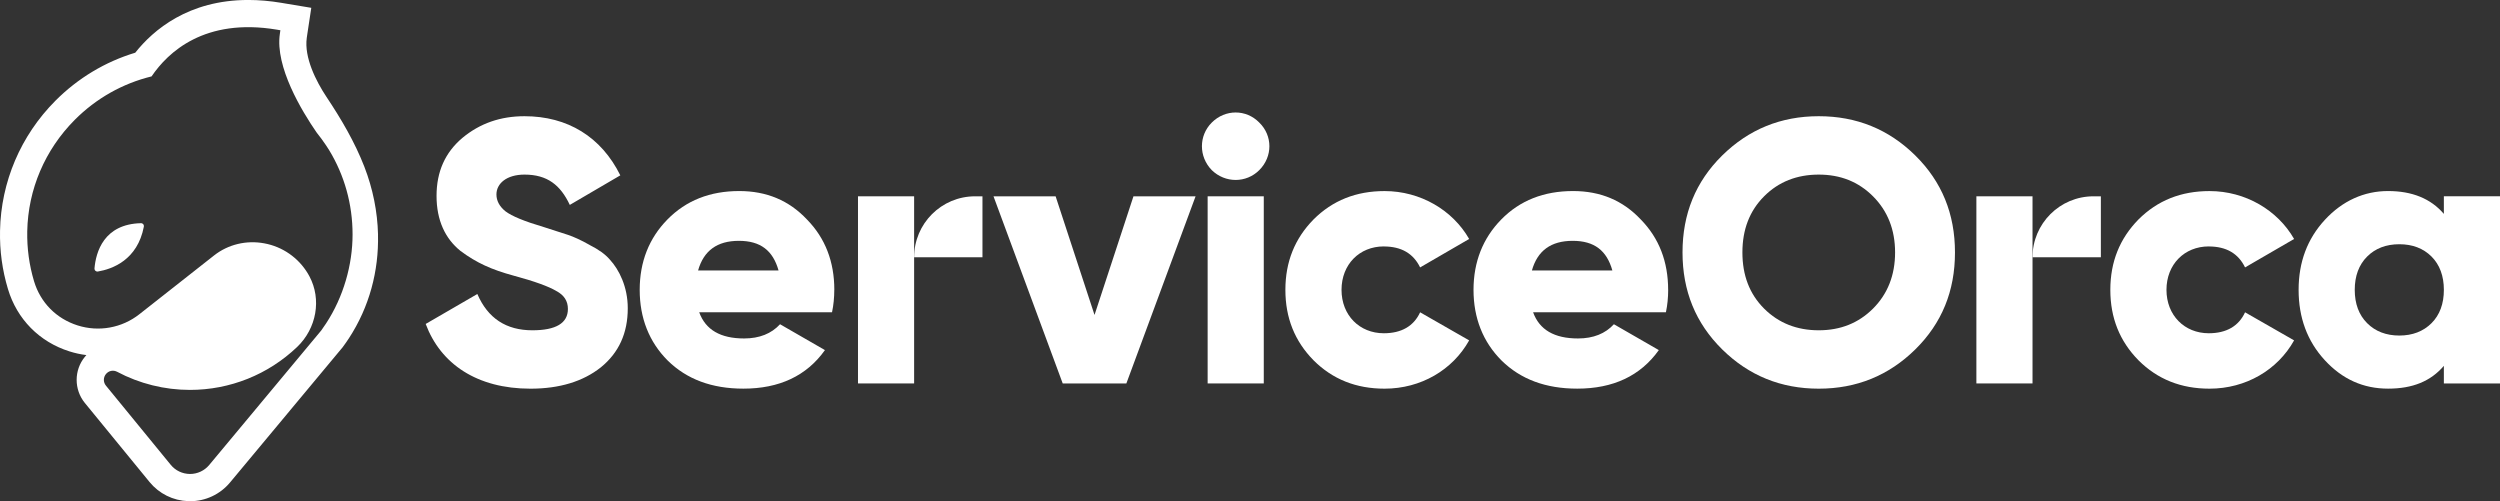 <?xml version="1.0" encoding="UTF-8"?>
<svg id="Layer_2" data-name="Layer 2" xmlns="http://www.w3.org/2000/svg" viewBox="0 0 831.48 166.68">
  <rect x="0" y="0" width="831.48" height="166.68" fill="#333333" stroke="none"/>
  <defs>
    <style>
      .cls-1 {
        fill: #fff;
        stroke-width: 0px;
      }
    </style>
  </defs>
  <g id="Layer_1-2" data-name="Layer 1">
    <g>
      <g>
        <path class="cls-1" d="M47.62,74.55c.2.23.27.51.23.8-2.11,11.13-10.49,14.14-15.31,14.96-.29.05-.59-.05-.8-.24-.23-.2-.33-.48-.32-.78.48-5.49,3.11-14.76,15.46-15.06h.03c.38,0,.6.2.71.33Z"/>
        <path class="cls-1" d="M125.73,78.02c-.18-7.63-1.72-15.27-4.55-22.57-3.2-8.23-7.71-15.89-12.61-23.24-3.45-5.19-7.46-13.12-6.54-19.62l.17-1.18,1.33-8.81-8.78-1.46-1.18-.2c-3.77-.63-7.46-.95-10.98-.95-19.92,0-31.61,9.97-37.61,17.54-9.98,3-19.1,8.49-26.55,15.97C6.86,45.13.33,60.5.01,76.75c-.14,6.6.75,13.13,2.64,19.39,3,10.01,10.45,17.57,20.43,20.72,1.85.59,3.74,1,5.65,1.24-.18.2-.35.39-.51.59-3.63,4.43-3.63,10.87-.02,15.31l21.55,26.33c3.18,3.88,7.83,6.17,12.8,6.35l.11.02h.53c5.17,0,10.04-2.28,13.34-6.26l37.26-44.74.17-.2.15-.21c.65-.87,1.3-1.81,1.93-2.77,6.83-10.45,9.97-22.44,9.68-34.49ZM108.46,107.56c-.53.81-1.07,1.61-1.61,2.34l-37.26,44.74c-1.58,1.9-3.91,3-6.39,3h-.03c-2.49-.02-4.83-1.13-6.39-3.05l-21.55-26.33c-.92-1.13-.92-2.71,0-3.85.93-1.13,2.44-1.43,3.74-.75,7.39,3.94,15.76,6.02,24.19,6.02,13.34,0,26.01-5.08,35.66-14.28,6.48-6.2,8.17-15.85,4.1-23.48-.17-.3-.33-.6-.5-.89-3.17-5.31-8.46-8.99-14.54-10.1-5.93-1.1-12,.35-16.66,4.01l-24.87,19.57c-5.81,4.57-13.48,5.96-20.54,3.72-7.09-2.25-12.36-7.6-14.49-14.69-1.61-5.37-2.37-10.96-2.26-16.62.27-13.93,5.88-27.08,15.79-37.05,7.15-7.18,15.97-12.12,25.56-14.46,5.44-8.04,17.64-19.56,41.66-15.55l1.18.2-.17,1.18c-1.64,10.96,7.31,25.71,12.23,32.84,1.12,1.39,2.16,2.82,3.14,4.28l1,1.55c5.1,8.37,7.81,18,7.81,28.08s-3.03,20.76-8.79,29.55Z"/>
      </g>
      <g>
        <path class="cls-1" d="M196.11,81.47c-2.86-1.62-5.35-2.74-7.22-3.36l-8.09-2.61c-6.35-1.87-10.58-3.61-12.7-5.23-1.99-1.62-2.99-3.49-2.99-5.6,0-3.61,3.36-6.6,9.34-6.6,7.59,0,11.95,3.48,15.06,10.08l16.8-9.83c-6.35-12.82-17.55-19.67-31.87-19.67-7.97,0-14.81,2.36-20.66,7.22-5.73,4.85-8.59,11.2-8.59,19.29s2.86,14.19,7.97,18.3c5.35,3.98,10.33,6.22,17.67,8.22,6.97,1.87,11.7,3.61,14.19,5.1,2.61,1.37,3.86,3.36,3.86,5.97,0,4.73-3.98,7.1-11.82,7.1-8.71,0-14.81-3.98-18.3-12.07l-17.18,9.96c4.98,13.32,17.05,21.53,34.85,21.53,9.58,0,17.43-2.36,23.4-7.09,5.97-4.85,8.96-11.33,8.96-19.67,0-7.09-2.86-12.82-5.97-16.18-1.49-1.74-3.73-3.36-6.72-4.85Z"/>
        <path class="cls-1" d="M277.49,96.41c0-9.33-2.99-17.17-9.09-23.4-5.97-6.35-13.44-9.47-22.53-9.47-9.71,0-17.67,3.12-23.9,9.47-6.11,6.23-9.21,14.07-9.21,23.4s3.11,17.3,9.33,23.52c6.35,6.23,14.69,9.33,25.15,9.33,11.94,0,21.03-4.24,27.13-12.82l-14.93-8.6c-2.87,3.12-6.85,4.73-11.96,4.73-7.84,0-12.82-2.87-14.93-8.72h44.18c.5-2.37.75-4.86.75-7.46ZM232.18,89.95c1.87-6.6,6.35-9.85,13.57-9.85s11.32,3.24,13.19,9.85h-26.76Z"/>
        <polygon class="cls-1" points="364.03 104.75 351.09 65.29 330.43 65.29 353.45 127.53 374.62 127.53 397.64 65.29 376.98 65.29 364.03 104.75"/>
        <path class="cls-1" d="M403.02,40.77c-4.36,4.36-4.36,11.33,0,15.81,4.48,4.36,11.45,4.36,15.81,0,4.48-4.48,4.48-11.45,0-15.81-4.36-4.48-11.33-4.48-15.81,0Z"/>
        <rect class="cls-1" x="401.65" y="65.29" width="18.67" height="62.24"/>
        <path class="cls-1" d="M460.25,81.97c5.85,0,9.83,2.36,12.07,6.97l16.31-9.46c-5.48-9.58-16.18-15.93-28.13-15.93-9.46,0-17.3,3.11-23.65,9.46-6.22,6.35-9.34,14.07-9.34,23.4s3.11,17.05,9.34,23.4c6.35,6.35,14.19,9.46,23.65,9.46,12.07,0,22.65-6.22,28.13-16.06l-16.31-9.34c-2.12,4.61-6.22,6.97-12.07,6.97-8.09,0-14.07-5.98-14.07-14.44s5.97-14.44,14.07-14.44Z"/>
        <path class="cls-1" d="M554.81,96.41c0-9.33-2.98-17.17-9.09-23.4-5.97-6.35-13.43-9.47-22.53-9.47-9.71,0-17.67,3.12-23.9,9.47-6.09,6.23-9.21,14.07-9.21,23.4s3.12,17.3,9.35,23.52c6.35,6.23,14.69,9.33,25.14,9.33,11.94,0,21.03-4.24,27.14-12.82l-14.94-8.6c-2.86,3.12-6.85,4.73-11.94,4.73-7.86,0-12.83-2.87-14.94-8.72h44.18c.5-2.37.75-4.86.75-7.46ZM509.5,89.95c1.87-6.6,6.35-9.85,13.57-9.85s11.32,3.24,13.19,9.85h-26.76Z"/>
        <path class="cls-1" d="M637.02,51.72c-8.84-8.72-19.54-13.07-32.12-13.07s-23.27,4.36-32.12,13.07c-8.84,8.72-13.19,19.42-13.19,32.24s4.36,23.52,13.19,32.24c8.85,8.72,19.56,13.07,32.12,13.07s23.28-4.36,32.12-13.07c8.84-8.72,13.19-19.41,13.19-32.24s-4.36-23.52-13.19-32.24ZM622.95,102.64c-4.86,4.84-10.83,7.21-18.05,7.21s-13.31-2.37-18.17-7.21c-4.86-4.86-7.22-11.08-7.22-18.68s2.37-13.81,7.22-18.67c4.85-4.86,10.96-7.22,18.17-7.22s13.19,2.37,18.05,7.22c4.85,4.86,7.34,11.08,7.34,18.67s-2.49,13.83-7.34,18.68Z"/>
        <path class="cls-1" d="M734.62,81.97c5.85,0,9.83,2.36,12.07,6.97l16.31-9.46c-5.48-9.58-16.18-15.93-28.13-15.93-9.46,0-17.3,3.11-23.65,9.46-6.22,6.35-9.34,14.07-9.34,23.4s3.11,17.05,9.34,23.4c6.35,6.35,14.19,9.46,23.65,9.46,12.07,0,22.65-6.22,28.13-16.06l-16.31-9.34c-2.12,4.61-6.22,6.97-12.07,6.97-8.09,0-14.07-5.98-14.07-14.44s5.97-14.44,14.07-14.44Z"/>
        <path class="cls-1" d="M812.81,65.29v5.85c-4.36-5.1-10.59-7.6-18.55-7.6s-15.18,3.24-21.04,9.59c-5.85,6.35-8.72,14.07-8.72,23.28s2.86,17.05,8.72,23.4c5.85,6.35,12.82,9.45,21.04,9.45s14.19-2.49,18.55-7.58v5.85h18.67v-62.25h-18.67ZM808.71,107.48c-2.74,2.74-6.36,4.12-10.71,4.12s-7.98-1.37-10.71-4.12c-2.74-2.73-4.12-6.47-4.12-11.07s1.37-8.34,4.12-11.08c2.73-2.74,6.35-4.1,10.71-4.1s7.96,1.36,10.71,4.1c2.73,2.74,4.1,6.47,4.1,11.08s-1.37,8.34-4.1,11.07Z"/>
        <polygon class="cls-1" points="304.03 65.29 285.36 65.29 285.36 127.53 304.03 127.53 304.03 111.3 304.03 99.4 304.03 85.56 304.03 76.37 304.03 65.29"/>
        <path class="cls-1" d="M304.03,85.56h22.73v-20.27h-2.46c-11.19,0-20.27,9.08-20.27,20.27Z"/>
        <polygon class="cls-1" points="676 65.29 657.33 65.29 657.33 127.53 676 127.53 676 111.3 676 99.4 676 85.56 676 76.37 676 65.29"/>
        <path class="cls-1" d="M676,85.56h22.73v-20.27h-2.46c-11.19,0-20.27,9.08-20.27,20.27Z"/>
      </g>
    </g>
  </g>
</svg>
